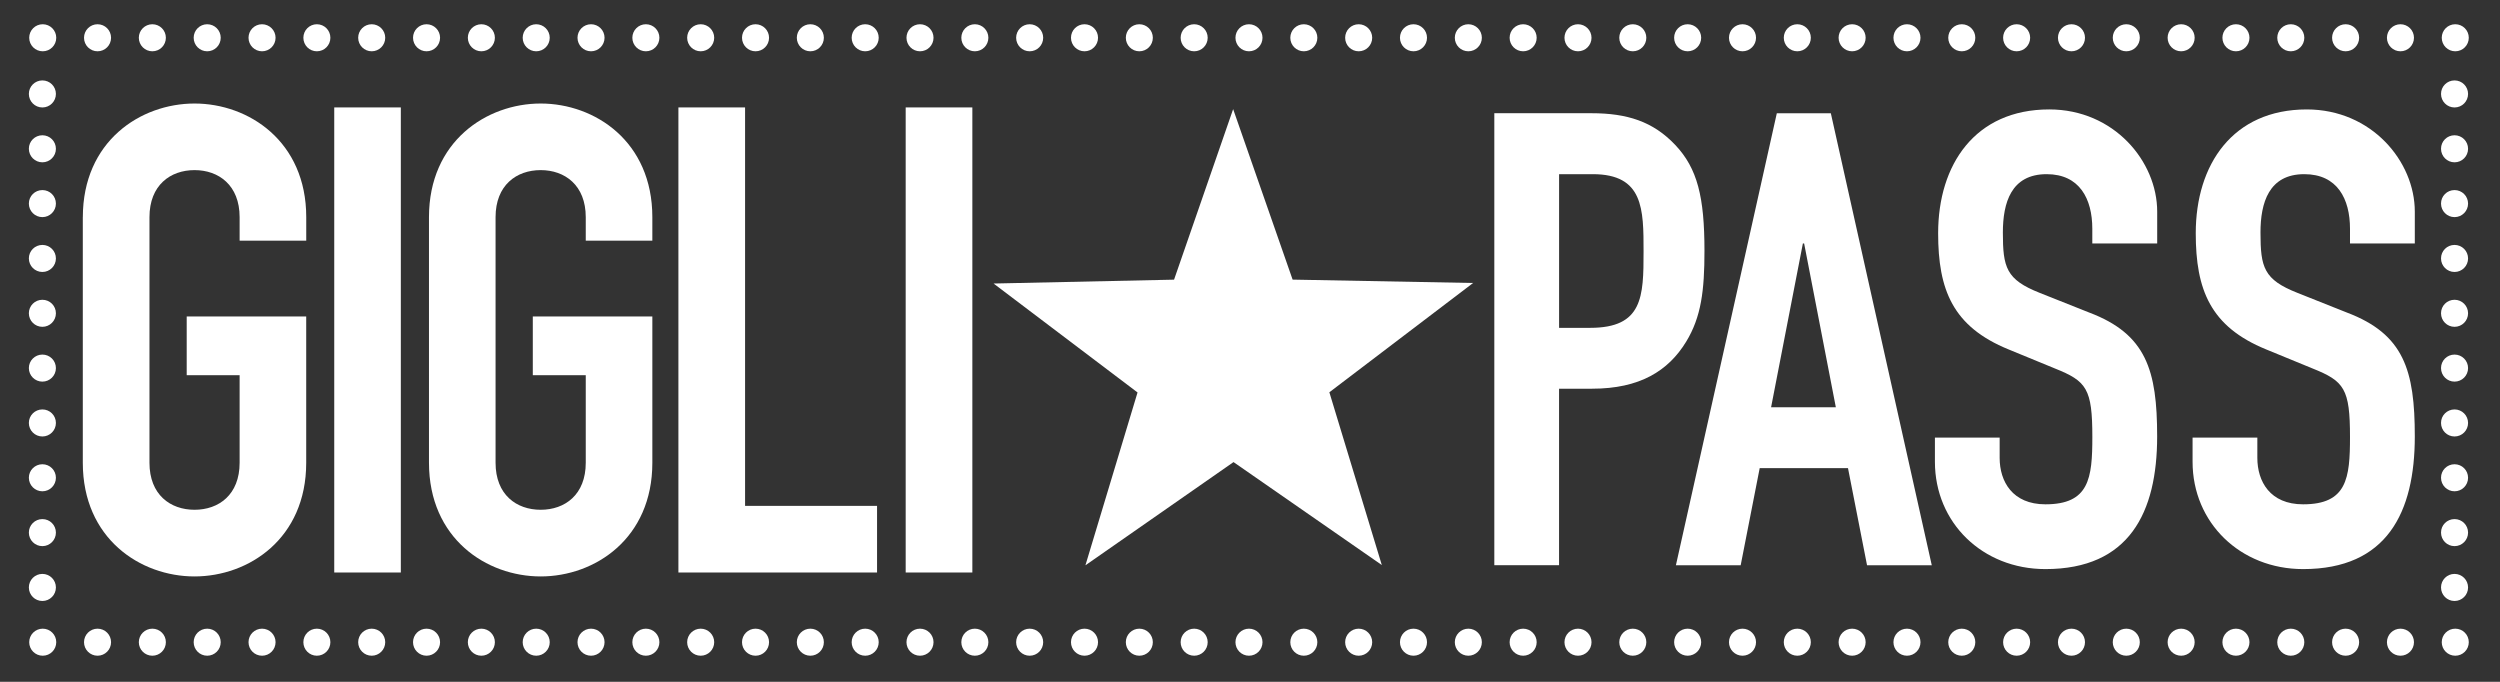 <svg xmlns="http://www.w3.org/2000/svg" xmlns:xlink="http://www.w3.org/1999/xlink" id="Livello_1" x="0px" y="0px" width="660px" height="180px" viewBox="0 0 660 180" xml:space="preserve"><rect x="0" y="0" width="660" height="180" fill="#333333" stroke="none"/><g opacity="0.6">	<g>		<g>			<defs>				<rect id="SVGID_1_" x="10.76" y="26.33" width="638.86" height="147.5"></rect>			</defs>			<clipPath id="SVGID_2_">				<use xlink:href="#SVGID_1_"></use>			</clipPath>		</g>	</g></g><polygon fill="#FFFFFF" points="341.25,73.82 388.9,74.71 350.95,103.561 364.8,149.17 325.65,121.99 286.55,149.24 300.31,103.609  262.3,74.85 309.95,73.83 325.55,28.81 "></polygon><path fill="#FFFFFF" d="M21.87,57.33c0-20,15.18-30,29.49-30s29.49,10,29.49,30v6.21H63.26v-6.21c0-8.44-5.53-12.42-11.9-12.42 c-6.38,0-11.9,3.97-11.9,12.42v64.84c0,8.45,5.52,12.41,11.9,12.41c6.38,0,11.9-3.96,11.9-12.41V99.061H49.29V83.54h31.55v38.63 c0,20.01-15.17,30.01-29.49,30.01c-14.3,0-29.49-10-29.49-30.01V57.33H21.87z"></path><rect x="88.24" y="28.36" fill="#FFFFFF" width="17.58" height="122.781"></rect><path fill="#FFFFFF" d="M113.25,57.33c0-20,15.18-30,29.49-30c14.31,0,29.479,10,29.479,30v6.21h-17.58v-6.21 c0-8.44-5.52-12.42-11.9-12.42c-6.39,0-11.91,3.97-11.91,12.42v64.84c0,8.45,5.52,12.41,11.91,12.41c6.38,0,11.9-3.96,11.9-12.41 V99.061h-13.98V83.54h31.56v38.63c0,20.01-15.17,30.01-29.479,30.01c-14.31,0-29.49-10-29.49-30.01V57.33z"></path><polygon fill="#FFFFFF" points="179.1,28.36 196.7,28.36 196.7,133.55 231.54,133.55 231.54,151.141 179.1,151.141 "></polygon><rect x="239.1" y="28.36" fill="#FFFFFF" width="17.6" height="122.781"></rect><path fill="#FFFFFF" d="M394.5,29.89h25.64c9.4,0,16.261,2.17,22.13,8.38c5.86,6.2,7.711,13.74,7.711,27.97 c0,10.4-0.841,17.44-4.841,23.979c-4.71,7.71-12.25,12.4-24.819,12.4h-8.73v46.6H394.5V29.89z M411.6,86.55h8.221 c13.89,0,14.08-8.23,14.08-20.12c0-11.22,0-20.45-13.42-20.45H411.6V86.55z"></path><path fill="#FFFFFF" d="M469.08,29.9h14.26l26.65,119.331H492.9l-5.03-25.641h-23.31l-5.021,25.641h-17.1L469.08,29.9z  M476.29,64.27h-0.33l-8.39,43.24h17.09L476.29,64.27z"></path><path fill="#FFFFFF" d="M569.48,64.27h-17.11v-3.88c0-7.87-3.34-14.41-12.05-14.41c-9.391,0-11.561,7.55-11.561,15.41 c0,9.21,0.851,12.41,9.71,15.92l13.08,5.2c15.08,5.7,17.94,15.26,17.94,32.7c0,20.101-7.37,35.03-29.5,35.03 c-16.61,0-29.17-12.24-29.17-28.33v-6.381h17.09v5.361c0,6.209,3.37,12.25,12.08,12.25c11.56,0,12.39-6.861,12.39-17.761 c0-12.75-1.489-14.75-9.88-18.101l-12.23-5.029c-14.76-6.02-18.6-15.75-18.6-30.68c0-18.11,9.73-32.68,29.34-32.68 c17.09,0,28.49,13.73,28.49,26.98v8.4H569.48z"></path><path fill="#FFFFFF" d="M637.51,64.27H620.4v-3.88c0-7.87-3.33-14.41-12.07-14.41c-9.36,0-11.561,7.55-11.561,15.41 c0,9.21,0.86,12.41,9.74,15.92l13.061,5.2c15.08,5.7,17.939,15.26,17.939,32.7c0,20.101-7.37,35.03-29.49,35.03 c-16.59,0-29.18-12.24-29.18-28.33v-6.381h17.1v5.361c0,6.209,3.341,12.25,12.08,12.25c11.561,0,12.381-6.861,12.381-17.761 c0-12.75-1.5-14.75-9.881-18.101L598.28,92.25c-14.75-6.02-18.601-15.75-18.601-30.68c0-18.11,9.73-32.68,29.32-32.68 c17.11,0,28.51,13.73,28.51,26.98V64.27z"></path><path fill="#FFFFFF" d="M14.85,9.97c0,1.97-1.59,3.57-3.57,3.57c-1.97,0-3.57-1.6-3.57-3.57C7.71,8,9.3,6.4,11.28,6.4 C13.25,6.4,14.85,8,14.85,9.97"></path><path fill="#FFFFFF" d="M29.32,9.97c0,1.97-1.59,3.57-3.57,3.57c-1.97,0-3.57-1.6-3.57-3.57c0-1.97,1.6-3.57,3.57-3.57 C27.73,6.4,29.32,8,29.32,9.97"></path><path fill="#FFFFFF" d="M43.79,9.97c0,1.97-1.59,3.57-3.57,3.57c-1.97,0-3.57-1.6-3.57-3.57c0-1.97,1.6-3.57,3.57-3.57 C42.2,6.4,43.79,8,43.79,9.97"></path><path fill="#FFFFFF" d="M58.27,9.97c0,1.97-1.59,3.57-3.57,3.57c-1.97,0-3.57-1.6-3.57-3.57c0-1.97,1.6-3.57,3.57-3.57 C56.68,6.4,58.27,8,58.27,9.97"></path><path fill="#FFFFFF" d="M72.75,9.97c0,1.97-1.59,3.57-3.57,3.57c-1.97,0-3.57-1.6-3.57-3.57c0-1.97,1.59-3.57,3.56-3.57 C71.15,6.4,72.75,8,72.75,9.97"></path><path fill="#FFFFFF" d="M87.22,9.97c0,1.97-1.59,3.57-3.57,3.57c-1.97,0-3.56-1.6-3.56-3.57c0-1.97,1.59-3.57,3.56-3.57 C85.63,6.4,87.22,8,87.22,9.97"></path><path fill="#FFFFFF" d="M101.7,9.97c0,1.97-1.6,3.57-3.57,3.57c-1.97,0-3.57-1.6-3.57-3.57c0-1.97,1.59-3.57,3.57-3.57 C100.1,6.4,101.7,8,101.7,9.97"></path><path fill="#FFFFFF" d="M116.18,9.97c0,1.97-1.6,3.57-3.57,3.57c-1.97,0-3.57-1.6-3.57-3.57c0-1.97,1.59-3.57,3.57-3.57 C114.58,6.4,116.18,8,116.18,9.97"></path><path fill="#FFFFFF" d="M130.65,9.97c0,1.97-1.6,3.57-3.57,3.57c-1.97,0-3.57-1.6-3.57-3.57c0-1.97,1.59-3.57,3.57-3.57 C129.05,6.4,130.65,8,130.65,9.97"></path><path fill="#FFFFFF" d="M145.13,9.97c0,1.97-1.6,3.57-3.57,3.57s-3.57-1.6-3.57-3.57c0-1.97,1.6-3.57,3.57-3.57 S145.13,8,145.13,9.97"></path><path fill="#FFFFFF" d="M159.6,9.97c0,1.97-1.6,3.57-3.57,3.57c-1.97,0-3.57-1.6-3.57-3.57c0-1.97,1.6-3.57,3.57-3.57 C158,6.4,159.6,8,159.6,9.97"></path><path fill="#FFFFFF" d="M174.08,9.97c0,1.97-1.6,3.57-3.57,3.57c-1.97,0-3.57-1.6-3.57-3.57c0-1.97,1.6-3.57,3.57-3.57 C172.48,6.4,174.08,8,174.08,9.97"></path><path fill="#FFFFFF" d="M188.55,9.97c0,1.97-1.6,3.57-3.57,3.57s-3.57-1.6-3.57-3.57c0-1.97,1.6-3.57,3.57-3.57 S188.55,8,188.55,9.97"></path><path fill="#FFFFFF" d="M203.03,9.97c0,1.97-1.59,3.57-3.57,3.57c-1.97,0-3.57-1.6-3.57-3.57c0-1.97,1.6-3.57,3.57-3.57 C201.43,6.4,203.03,8,203.03,9.97"></path><path fill="#FFFFFF" d="M217.5,9.97c0,1.97-1.59,3.57-3.57,3.57c-1.97,0-3.57-1.6-3.57-3.57c0-1.97,1.6-3.57,3.57-3.57 C215.91,6.4,217.5,8,217.5,9.97"></path><path fill="#FFFFFF" d="M231.98,9.97c0,1.97-1.59,3.57-3.57,3.57c-1.97,0-3.57-1.6-3.57-3.57c0-1.97,1.6-3.57,3.57-3.57 C230.38,6.4,231.98,8,231.98,9.97"></path><path fill="#FFFFFF" d="M246.45,9.97c0,1.97-1.6,3.57-3.57,3.57c-1.97,0-3.57-1.6-3.57-3.57c0-1.97,1.59-3.57,3.57-3.57 S246.45,8,246.45,9.97"></path><path fill="#FFFFFF" d="M260.93,9.97c0,1.97-1.59,3.57-3.57,3.57c-1.97,0-3.57-1.6-3.57-3.57c0-1.97,1.6-3.57,3.57-3.57 C259.33,6.4,260.93,8,260.93,9.97"></path><path fill="#FFFFFF" d="M275.4,9.97c0,1.97-1.59,3.57-3.57,3.57c-1.97,0-3.57-1.6-3.57-3.57c0-1.97,1.6-3.57,3.57-3.57 C273.81,6.4,275.4,8,275.4,9.97"></path><path fill="#FFFFFF" d="M289.88,9.97c0,1.97-1.6,3.57-3.57,3.57s-3.57-1.6-3.57-3.57c0-1.97,1.59-3.57,3.57-3.57 C288.28,6.4,289.88,8,289.88,9.97"></path><path fill="#FFFFFF" d="M304.35,9.97c0,1.97-1.59,3.57-3.57,3.57c-1.97,0-3.561-1.6-3.561-3.57c0-1.97,1.59-3.57,3.561-3.57 C302.76,6.4,304.35,8,304.35,9.97"></path><path fill="#FFFFFF" d="M318.83,9.97c0,1.97-1.59,3.57-3.57,3.57c-1.97,0-3.57-1.6-3.57-3.57c0-1.97,1.6-3.57,3.57-3.57 C317.23,6.4,318.83,8,318.83,9.97"></path><path fill="#FFFFFF" d="M333.3,9.97c0,1.97-1.59,3.57-3.57,3.57c-1.97,0-3.57-1.6-3.57-3.57c0-1.97,1.6-3.57,3.57-3.57 C331.71,6.4,333.3,8,333.3,9.97"></path><path fill="#FFFFFF" d="M347.78,9.97c0,1.97-1.591,3.57-3.57,3.57c-1.97,0-3.569-1.6-3.569-3.57c0-1.97,1.6-3.57,3.569-3.57 S347.78,8,347.78,9.97"></path><path fill="#FFFFFF" d="M362.26,9.97c0,1.97-1.6,3.57-3.57,3.57c-1.97,0-3.569-1.6-3.569-3.57c0-1.97,1.59-3.57,3.569-3.57 C360.66,6.4,362.26,8,362.26,9.97"></path><path fill="#FFFFFF" d="M376.73,9.97c0,1.97-1.601,3.57-3.57,3.57c-1.971,0-3.57-1.6-3.57-3.57c0-1.97,1.59-3.57,3.57-3.57 C375.13,6.4,376.73,8,376.73,9.97"></path><path fill="#FFFFFF" d="M391.21,9.97c0,1.97-1.601,3.57-3.569,3.57c-1.971,0-3.57-1.6-3.57-3.57c0-1.97,1.6-3.57,3.57-3.57 C389.609,6.4,391.21,8,391.21,9.97"></path><path fill="#FFFFFF" d="M405.68,9.97c0,1.97-1.6,3.57-3.569,3.57c-1.971,0-3.57-1.6-3.57-3.57c0-1.97,1.6-3.57,3.57-3.57 C404.08,6.4,405.68,8,405.68,9.97"></path><path fill="#FFFFFF" d="M420.16,9.97c0,1.97-1.59,3.57-3.57,3.57c-1.97,0-3.57-1.6-3.57-3.57c0-1.97,1.601-3.57,3.57-3.57 S420.16,8,420.16,9.97"></path><path fill="#FFFFFF" d="M434.63,9.97c0,1.97-1.59,3.57-3.57,3.57c-1.97,0-3.569-1.6-3.569-3.57c0-1.97,1.6-3.57,3.569-3.57 C433.04,6.4,434.63,8,434.63,9.97"></path><path fill="#FFFFFF" d="M449.11,9.97c0,1.97-1.591,3.57-3.57,3.57c-1.97,0-3.57-1.6-3.57-3.57c0-1.97,1.59-3.57,3.57-3.57 C447.51,6.4,449.11,8,449.11,9.97"></path><path fill="#FFFFFF" d="M463.59,9.97c0,1.97-1.6,3.57-3.57,3.57c-1.97,0-3.569-1.6-3.569-3.57c0-1.97,1.59-3.57,3.569-3.57 C461.99,6.4,463.59,8,463.59,9.97"></path><path fill="#FFFFFF" d="M478.061,9.97c0,1.97-1.601,3.57-3.57,3.57c-1.971,0-3.57-1.6-3.57-3.57c0-1.97,1.59-3.57,3.57-3.57 C476.46,6.4,478.061,8,478.061,9.97"></path><path fill="#FFFFFF" d="M492.53,9.97c0,1.97-1.601,3.57-3.57,3.57s-3.57-1.6-3.57-3.57c0-1.97,1.591-3.57,3.57-3.57 S492.53,8,492.53,9.97"></path><path fill="#FFFFFF" d="M507.01,9.97c0,1.97-1.6,3.57-3.57,3.57c-1.97,0-3.569-1.6-3.569-3.57c0-1.97,1.6-3.57,3.569-3.57 C505.41,6.4,507.01,8,507.01,9.97"></path><path fill="#FFFFFF" d="M521.48,9.97c0,1.97-1.591,3.57-3.57,3.57c-1.971,0-3.57-1.6-3.57-3.57c0-1.97,1.6-3.57,3.57-3.57 C519.89,6.4,521.48,8,521.48,9.97"></path><path fill="#FFFFFF" d="M535.96,9.97c0,1.97-1.59,3.57-3.57,3.57c-1.97,0-3.569-1.6-3.569-3.57c0-1.97,1.6-3.57,3.569-3.57 C534.36,6.4,535.96,8,535.96,9.97"></path><path fill="#FFFFFF" d="M550.439,9.97c0,1.97-1.6,3.57-3.569,3.57s-3.57-1.6-3.57-3.57c0-1.97,1.59-3.57,3.57-3.57 C548.84,6.4,550.439,8,550.439,9.97"></path><path fill="#FFFFFF" d="M564.91,9.97c0,1.97-1.6,3.57-3.57,3.57c-1.97,0-3.57-1.6-3.57-3.57c0-1.97,1.591-3.57,3.57-3.57 C563.311,6.4,564.91,8,564.91,9.97"></path><path fill="#FFFFFF" d="M579.39,9.97c0,1.97-1.6,3.57-3.569,3.57c-1.971,0-3.57-1.6-3.57-3.57c0-1.97,1.59-3.57,3.57-3.57 C577.79,6.4,579.39,8,579.39,9.97"></path><path fill="#FFFFFF" d="M593.86,9.97c0,1.97-1.601,3.57-3.57,3.57s-3.57-1.6-3.57-3.57c0-1.97,1.601-3.57,3.57-3.57 S593.86,8,593.86,9.97"></path><path fill="#FFFFFF" d="M608.34,9.97c0,1.97-1.6,3.57-3.57,3.57c-1.97,0-3.569-1.6-3.569-3.57c0-1.97,1.6-3.57,3.569-3.57 C606.74,6.4,608.34,8,608.34,9.97"></path><path fill="#FFFFFF" d="M622.811,9.97c0,1.97-1.591,3.57-3.57,3.57c-1.971,0-3.57-1.6-3.57-3.57c0-1.97,1.6-3.57,3.57-3.57 C621.22,6.4,622.811,8,622.811,9.97"></path><path fill="#FFFFFF" d="M637.29,9.97c0,1.97-1.59,3.57-3.57,3.57c-1.97,0-3.569-1.6-3.569-3.57c0-1.97,1.6-3.57,3.569-3.57 S637.29,8,637.29,9.97"></path><path fill="#FFFFFF" d="M651.76,9.97c0,1.97-1.59,3.57-3.57,3.57c-1.97,0-3.569-1.6-3.569-3.57c0-1.97,1.59-3.57,3.569-3.57 C650.17,6.4,651.76,8,651.76,9.97"></path><path fill="#FFFFFF" d="M14.85,169.54c0,1.97-1.59,3.569-3.57,3.569c-1.97,0-3.57-1.6-3.57-3.569s1.6-3.57,3.57-3.57 C13.25,165.97,14.85,167.57,14.85,169.54"></path><path fill="#FFFFFF" d="M29.32,169.54c0,1.97-1.59,3.569-3.57,3.569c-1.97,0-3.57-1.6-3.57-3.569s1.6-3.57,3.57-3.57 C27.73,165.97,29.32,167.57,29.32,169.54"></path><path fill="#FFFFFF" d="M43.79,169.54c0,1.97-1.59,3.569-3.57,3.569c-1.97,0-3.57-1.6-3.57-3.569s1.6-3.57,3.57-3.57 C42.2,165.97,43.79,167.57,43.79,169.54"></path><path fill="#FFFFFF" d="M58.27,169.54c0,1.97-1.59,3.569-3.57,3.569c-1.97,0-3.57-1.6-3.57-3.569s1.59-3.57,3.57-3.57 C56.68,165.97,58.27,167.57,58.27,169.54"></path><path fill="#FFFFFF" d="M72.75,169.54c0,1.97-1.59,3.569-3.57,3.569c-1.97,0-3.57-1.6-3.57-3.569s1.59-3.57,3.57-3.57 C71.15,165.97,72.75,167.57,72.75,169.54"></path><path fill="#FFFFFF" d="M87.22,169.54c0,1.97-1.59,3.569-3.57,3.569c-1.97,0-3.56-1.6-3.56-3.569s1.59-3.57,3.56-3.57 C85.63,165.97,87.22,167.57,87.22,169.54"></path><path fill="#FFFFFF" d="M101.7,169.54c0,1.97-1.6,3.569-3.57,3.569c-1.97,0-3.57-1.6-3.57-3.569s1.59-3.57,3.57-3.57 C100.1,165.97,101.7,167.57,101.7,169.54"></path><path fill="#FFFFFF" d="M116.18,169.54c0,1.97-1.6,3.569-3.57,3.569c-1.97,0-3.57-1.6-3.57-3.569s1.59-3.57,3.57-3.57 C114.58,165.97,116.18,167.57,116.18,169.54"></path><path fill="#FFFFFF" d="M130.65,169.54c0,1.97-1.6,3.569-3.57,3.569c-1.97,0-3.57-1.6-3.57-3.569s1.59-3.57,3.57-3.57 C129.05,165.97,130.65,167.57,130.65,169.54"></path><path fill="#FFFFFF" d="M145.13,169.54c0,1.97-1.6,3.569-3.57,3.569s-3.57-1.6-3.57-3.569s1.6-3.57,3.57-3.57 S145.13,167.57,145.13,169.54"></path><path fill="#FFFFFF" d="M159.6,169.54c0,1.97-1.6,3.569-3.57,3.569c-1.97,0-3.57-1.6-3.57-3.569s1.6-3.57,3.57-3.57 C158,165.97,159.6,167.57,159.6,169.54"></path><path fill="#FFFFFF" d="M174.08,169.54c0,1.97-1.6,3.569-3.57,3.569c-1.97,0-3.57-1.6-3.57-3.569s1.6-3.57,3.57-3.57 C172.48,165.97,174.08,167.57,174.08,169.54"></path><path fill="#FFFFFF" d="M188.55,169.54c0,1.97-1.6,3.569-3.57,3.569s-3.57-1.6-3.57-3.569s1.6-3.57,3.57-3.57 S188.55,167.57,188.55,169.54"></path><path fill="#FFFFFF" d="M203.03,169.54c0,1.97-1.59,3.569-3.57,3.569c-1.97,0-3.57-1.6-3.57-3.569s1.6-3.57,3.57-3.57 C201.43,165.97,203.03,167.57,203.03,169.54"></path><path fill="#FFFFFF" d="M217.5,169.54c0,1.97-1.59,3.569-3.57,3.569c-1.97,0-3.57-1.6-3.57-3.569s1.6-3.57,3.57-3.57 C215.91,165.97,217.5,167.57,217.5,169.54"></path><path fill="#FFFFFF" d="M231.98,169.54c0,1.97-1.59,3.569-3.57,3.569c-1.97,0-3.57-1.6-3.57-3.569s1.6-3.57,3.57-3.57 C230.38,165.97,231.98,167.57,231.98,169.54"></path><path fill="#FFFFFF" d="M246.45,169.54c0,1.97-1.6,3.569-3.57,3.569c-1.97,0-3.57-1.6-3.57-3.569s1.59-3.57,3.57-3.57 S246.45,167.57,246.45,169.54"></path><path fill="#FFFFFF" d="M260.93,169.54c0,1.97-1.59,3.569-3.57,3.569c-1.97,0-3.57-1.6-3.57-3.569s1.6-3.57,3.57-3.57 C259.33,165.97,260.93,167.57,260.93,169.54"></path><path fill="#FFFFFF" d="M275.4,169.54c0,1.97-1.59,3.569-3.57,3.569c-1.97,0-3.57-1.6-3.57-3.569s1.6-3.57,3.57-3.57 C273.81,165.97,275.4,167.57,275.4,169.54"></path><path fill="#FFFFFF" d="M289.88,169.54c0,1.97-1.6,3.569-3.57,3.569s-3.57-1.6-3.57-3.569s1.59-3.57,3.57-3.57 C288.28,165.97,289.88,167.57,289.88,169.54"></path><path fill="#FFFFFF" d="M304.35,169.54c0,1.97-1.59,3.569-3.57,3.569c-1.97,0-3.561-1.6-3.561-3.569s1.59-3.57,3.561-3.57 C302.76,165.97,304.35,167.57,304.35,169.54"></path><path fill="#FFFFFF" d="M318.83,169.54c0,1.97-1.59,3.569-3.57,3.569c-1.97,0-3.57-1.6-3.57-3.569s1.6-3.57,3.57-3.57 C317.23,165.97,318.83,167.57,318.83,169.54"></path><path fill="#FFFFFF" d="M333.3,169.54c0,1.97-1.59,3.569-3.57,3.569c-1.97,0-3.57-1.6-3.57-3.569s1.6-3.57,3.57-3.57 C331.71,165.97,333.3,167.57,333.3,169.54"></path><path fill="#FFFFFF" d="M347.78,169.54c0,1.97-1.591,3.569-3.57,3.569c-1.97,0-3.569-1.6-3.569-3.569s1.6-3.57,3.569-3.57 S347.78,167.57,347.78,169.54"></path><path fill="#FFFFFF" d="M362.26,169.54c0,1.97-1.6,3.569-3.57,3.569c-1.97,0-3.569-1.6-3.569-3.569s1.59-3.57,3.569-3.57 C360.66,165.97,362.26,167.57,362.26,169.54"></path><path fill="#FFFFFF" d="M376.73,169.54c0,1.97-1.601,3.569-3.57,3.569c-1.971,0-3.57-1.6-3.57-3.569s1.59-3.57,3.57-3.57 C375.13,165.97,376.73,167.57,376.73,169.54"></path><path fill="#FFFFFF" d="M391.21,169.54c0,1.97-1.601,3.569-3.569,3.569c-1.971,0-3.57-1.6-3.57-3.569s1.6-3.57,3.57-3.57 C389.609,165.97,391.21,167.57,391.21,169.54"></path><path fill="#FFFFFF" d="M405.68,169.54c0,1.97-1.6,3.569-3.569,3.569c-1.971,0-3.57-1.6-3.57-3.569s1.6-3.57,3.57-3.57 C404.08,165.97,405.68,167.57,405.68,169.54"></path><path fill="#FFFFFF" d="M420.16,169.54c0,1.97-1.59,3.569-3.57,3.569c-1.97,0-3.57-1.6-3.57-3.569s1.601-3.57,3.57-3.57 S420.16,167.57,420.16,169.54"></path><path fill="#FFFFFF" d="M434.63,169.54c0,1.97-1.59,3.569-3.57,3.569c-1.97,0-3.569-1.6-3.569-3.569s1.6-3.57,3.569-3.57 C433.04,165.97,434.63,167.57,434.63,169.54"></path><path fill="#FFFFFF" d="M449.11,169.54c0,1.97-1.591,3.569-3.57,3.569c-1.97,0-3.57-1.6-3.57-3.569s1.59-3.57,3.57-3.57 C447.51,165.97,449.11,167.57,449.11,169.54"></path><path fill="#FFFFFF" d="M463.59,169.54c0,1.97-1.6,3.569-3.57,3.569c-1.97,0-3.569-1.6-3.569-3.569s1.59-3.57,3.569-3.57 C461.99,165.97,463.59,167.57,463.59,169.54"></path><path fill="#FFFFFF" d="M478.061,169.54c0,1.97-1.601,3.569-3.57,3.569c-1.971,0-3.57-1.6-3.57-3.569s1.59-3.57,3.57-3.57 C476.46,165.97,478.061,167.57,478.061,169.54"></path><path fill="#FFFFFF" d="M492.53,169.54c0,1.97-1.601,3.569-3.57,3.569s-3.57-1.6-3.57-3.569s1.591-3.57,3.57-3.57 S492.53,167.57,492.53,169.54"></path><path fill="#FFFFFF" d="M507.01,169.54c0,1.97-1.6,3.569-3.57,3.569c-1.97,0-3.569-1.6-3.569-3.569s1.6-3.57,3.569-3.57 C505.41,165.97,507.01,167.57,507.01,169.54"></path><path fill="#FFFFFF" d="M521.48,169.54c0,1.97-1.591,3.569-3.57,3.569c-1.971,0-3.57-1.6-3.57-3.569s1.6-3.57,3.57-3.57 C519.89,165.97,521.48,167.57,521.48,169.54"></path><path fill="#FFFFFF" d="M535.96,169.54c0,1.97-1.59,3.569-3.57,3.569c-1.97,0-3.569-1.6-3.569-3.569s1.6-3.57,3.569-3.57 C534.36,165.97,535.96,167.57,535.96,169.54"></path><path fill="#FFFFFF" d="M550.439,169.54c0,1.97-1.6,3.569-3.569,3.569s-3.57-1.6-3.57-3.569s1.59-3.57,3.57-3.57 C548.84,165.97,550.439,167.57,550.439,169.54"></path><path fill="#FFFFFF" d="M564.91,169.54c0,1.97-1.6,3.569-3.57,3.569c-1.97,0-3.57-1.6-3.57-3.569s1.591-3.57,3.57-3.57 C563.311,165.97,564.91,167.57,564.91,169.54"></path><path fill="#FFFFFF" d="M579.39,169.54c0,1.97-1.6,3.569-3.569,3.569c-1.971,0-3.57-1.6-3.57-3.569s1.59-3.57,3.57-3.57 C577.79,165.97,579.39,167.57,579.39,169.54"></path><path fill="#FFFFFF" d="M593.86,169.54c0,1.97-1.601,3.569-3.57,3.569s-3.57-1.6-3.57-3.569s1.601-3.57,3.57-3.57 S593.86,167.57,593.86,169.54"></path><path fill="#FFFFFF" d="M608.34,169.54c0,1.97-1.6,3.569-3.57,3.569c-1.97,0-3.569-1.6-3.569-3.569s1.6-3.57,3.569-3.57 C606.74,165.97,608.34,167.57,608.34,169.54"></path><path fill="#FFFFFF" d="M622.811,169.54c0,1.97-1.591,3.569-3.57,3.569c-1.971,0-3.57-1.6-3.57-3.569s1.6-3.57,3.57-3.57 C621.22,165.97,622.811,167.57,622.811,169.54"></path><path fill="#FFFFFF" d="M637.29,169.54c0,1.97-1.59,3.569-3.57,3.569c-1.97,0-3.569-1.6-3.569-3.569s1.6-3.57,3.569-3.57 S637.29,167.57,637.29,169.54"></path><path fill="#FFFFFF" d="M651.76,169.54c0,1.97-1.59,3.569-3.57,3.569c-1.97,0-3.569-1.6-3.569-3.569s1.59-3.57,3.569-3.57 C650.17,165.97,651.76,167.57,651.76,169.54"></path><path fill="#FFFFFF" d="M648,151.51c1.97,0,3.57,1.6,3.57,3.58c0,1.971-1.601,3.57-3.57,3.57s-3.57-1.59-3.57-3.57 C644.42,153.109,646.02,151.51,648,151.51"></path><path fill="#FFFFFF" d="M648,137.04c1.97,0,3.57,1.59,3.57,3.569c0,1.971-1.601,3.57-3.57,3.57s-3.57-1.6-3.57-3.57 C644.42,138.63,646.02,137.04,648,137.04"></path><path fill="#FFFFFF" d="M648,122.561c1.97,0,3.57,1.59,3.57,3.569c0,1.97-1.601,3.57-3.57,3.57s-3.57-1.601-3.57-3.57 C644.42,124.16,646.02,122.561,648,122.561"></path><path fill="#FFFFFF" d="M648,108.09c1.97,0,3.57,1.59,3.57,3.57c0,1.97-1.601,3.57-3.57,3.57s-3.57-1.59-3.57-3.57 C644.42,109.68,646.02,108.09,648,108.09"></path><path fill="#FFFFFF" d="M648,93.609c1.97,0,3.57,1.591,3.57,3.57c0,1.971-1.601,3.57-3.57,3.57s-3.57-1.6-3.57-3.57 C644.42,95.21,646.02,93.609,648,93.609"></path><path fill="#FFFFFF" d="M648,79.14c1.97,0,3.57,1.59,3.57,3.57c0,1.97-1.601,3.57-3.57,3.57s-3.57-1.59-3.57-3.57 C644.42,80.73,646.02,79.14,648,79.14"></path><path fill="#FFFFFF" d="M648,64.66c1.97,0,3.57,1.59,3.57,3.57c0,1.97-1.601,3.57-3.57,3.57s-3.57-1.6-3.57-3.57 C644.42,66.25,646.02,64.66,648,64.66"></path><path fill="#FFFFFF" d="M648,50.18c1.97,0,3.57,1.59,3.57,3.57c0,1.97-1.601,3.57-3.57,3.57s-3.57-1.6-3.57-3.57 C644.42,51.77,646.02,50.18,648,50.18"></path><path fill="#FFFFFF" d="M648,35.71c1.97,0,3.57,1.59,3.57,3.57c0,1.97-1.601,3.57-3.57,3.57s-3.57-1.6-3.57-3.57 C644.42,37.3,646.02,35.71,648,35.71"></path><path fill="#FFFFFF" d="M648,21.23c1.97,0,3.57,1.59,3.57,3.57c0,1.97-1.601,3.57-3.57,3.57s-3.57-1.6-3.57-3.57 C644.42,22.82,646.02,21.23,648,21.23"></path><path fill="#FFFFFF" d="M11.19,151.51c1.98,0,3.57,1.6,3.57,3.58c0,1.971-1.6,3.57-3.57,3.57s-3.57-1.59-3.57-3.57 C7.61,153.109,9.22,151.51,11.19,151.51"></path><path fill="#FFFFFF" d="M11.19,137.04c1.98,0,3.57,1.59,3.57,3.569c0,1.971-1.6,3.57-3.57,3.57s-3.57-1.6-3.57-3.57 C7.61,138.63,9.22,137.04,11.19,137.04"></path><path fill="#FFFFFF" d="M11.19,122.561c1.98,0,3.57,1.59,3.57,3.569c0,1.97-1.6,3.57-3.57,3.57s-3.57-1.601-3.57-3.57 C7.61,124.16,9.22,122.561,11.19,122.561"></path><path fill="#FFFFFF" d="M11.19,108.09c1.98,0,3.57,1.59,3.57,3.57c0,1.97-1.6,3.57-3.57,3.57s-3.57-1.59-3.57-3.57 C7.61,109.68,9.22,108.09,11.19,108.09"></path><path fill="#FFFFFF" d="M11.19,93.609c1.98,0,3.57,1.591,3.57,3.57c0,1.971-1.6,3.57-3.57,3.57s-3.57-1.6-3.57-3.57 C7.61,95.21,9.22,93.609,11.19,93.609"></path><path fill="#FFFFFF" d="M11.19,79.14c1.98,0,3.57,1.59,3.57,3.57c0,1.97-1.6,3.57-3.57,3.57s-3.57-1.59-3.57-3.57 C7.61,80.73,9.22,79.14,11.19,79.14"></path><path fill="#FFFFFF" d="M11.19,64.66c1.98,0,3.57,1.59,3.57,3.57c0,1.97-1.6,3.57-3.57,3.57s-3.57-1.6-3.57-3.57 C7.61,66.25,9.22,64.66,11.19,64.66"></path><path fill="#FFFFFF" d="M11.19,50.18c1.98,0,3.57,1.59,3.57,3.57c0,1.97-1.6,3.57-3.57,3.57s-3.57-1.6-3.57-3.57 C7.61,51.77,9.22,50.18,11.19,50.18"></path><path fill="#FFFFFF" d="M11.19,35.71c1.98,0,3.57,1.59,3.57,3.57c0,1.97-1.6,3.57-3.57,3.57s-3.57-1.6-3.57-3.57 C7.61,37.3,9.22,35.71,11.19,35.71"></path><path fill="#FFFFFF" d="M11.19,21.23c1.98,0,3.57,1.59,3.57,3.57c0,1.97-1.6,3.57-3.57,3.57s-3.57-1.6-3.57-3.57 C7.61,22.82,9.22,21.23,11.19,21.23"></path></svg>